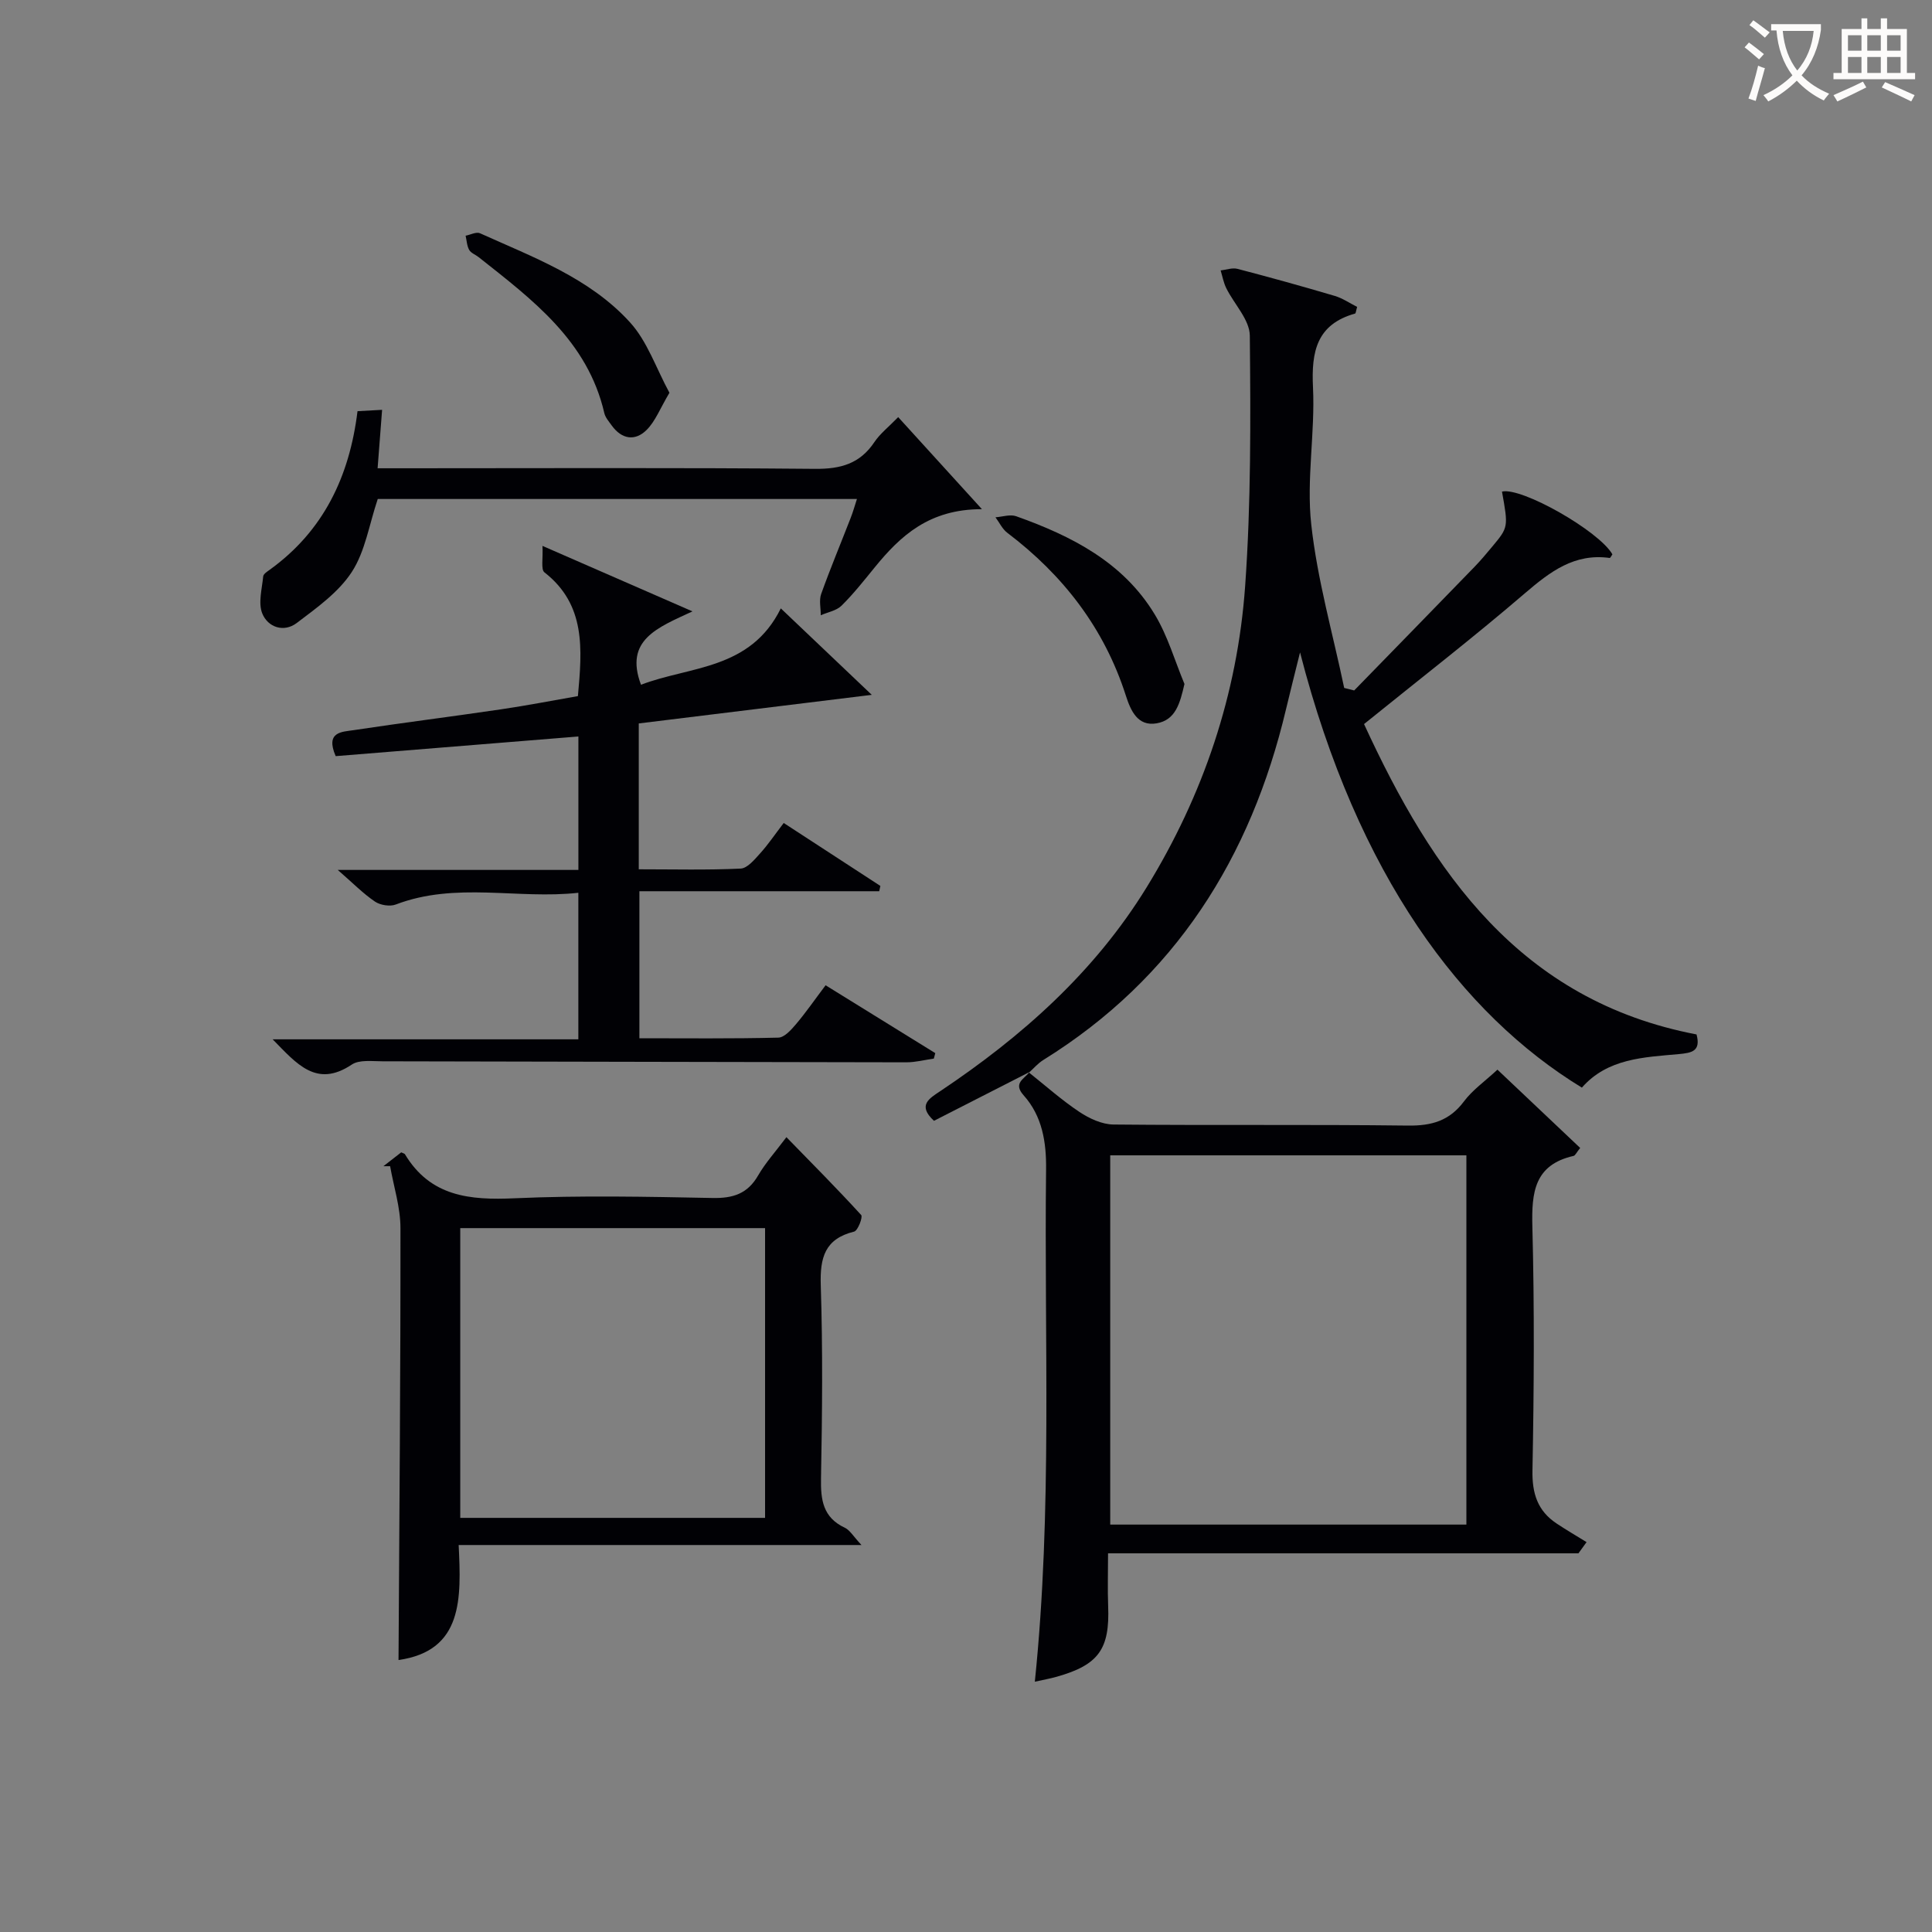<svg enable-background="new 0 0 400 400" viewBox="0 0 400 400" xmlns="http://www.w3.org/2000/svg"><rect x="0" y="0" width="400" height="400" fill="#808080" stroke="none"/><g fill="#010105"><path d="m213.14 221.96c-6.61 3.37-13.21 6.74-19.77 10.09-3.51-3.24-.93-4.65 1.33-6.16 16.92-11.31 31.9-24.63 42.67-42.13 11.77-19.14 18.82-40.03 20.42-62.37 1.23-17.24 1.14-34.6.97-51.9-.03-3.29-3.25-6.53-4.88-9.84-.56-1.14-.79-2.44-1.16-3.66 1.16-.13 2.41-.6 3.47-.33 6.74 1.76 13.46 3.62 20.14 5.6 1.66.49 3.15 1.53 4.65 2.28-.24.82-.27 1.34-.43 1.38-7.95 2.24-9.07 7.86-8.71 15.26.46 9.44-1.39 19.06-.36 28.4 1.25 11.4 4.46 22.58 6.82 33.85.69.17 1.38.35 2.07.52 8.32-8.54 16.64-17.06 24.94-25.62 1.27-1.31 2.45-2.73 3.62-4.13 3.37-4.04 3.36-4.05 2.04-11.42 4.02-.99 20.1 8.15 22.86 12.99-.19.26-.42.77-.57.75-7.29-1.01-12.31 2.83-17.52 7.29-10.72 9.2-21.9 17.86-33.33 27.1 14.13 30.7 32.27 57.26 68.84 64.26.93 3.47-.98 3.82-3.67 4.07-7.27.66-14.76.89-20.07 6.94-24.82-15.15-46.46-43.89-58.35-90.11-1.14 4.61-2.05 8.17-2.9 11.75-7.29 30.77-22.98 55.71-50.27 72.65-1.1.68-1.98 1.73-2.96 2.61z"/><path d="m213.03 222.05c3.46 2.75 6.78 5.72 10.45 8.16 2.05 1.37 4.69 2.59 7.07 2.61 20.32.2 40.65-.03 60.97.22 4.88.06 8.57-.98 11.58-5.01 1.76-2.36 4.31-4.13 6.93-6.57 5.5 5.21 11.31 10.7 17.13 16.21-.77.94-1.01 1.57-1.38 1.65-8.11 1.85-8.7 7.55-8.52 14.63.44 16.82.34 33.65.02 50.47-.09 4.8 1.06 8.38 4.99 11 2.03 1.35 4.14 2.58 6.21 3.86-.56.77-1.12 1.55-1.68 2.32-32.2 0-64.4 0-97.39 0 0 4.06-.11 7.48.02 10.89.36 8.93-1.96 12.21-10.64 14.66-1.38.39-2.8.64-4.54 1.03 3.67-35.59 1.91-70.84 2.33-106.04.07-5.62-.77-11.04-4.65-15.37-2.27-2.54.16-3.38 1.2-4.81.01 0-.1.09-.1.09zm16.83 17.15v76.45h73.74c0-25.64 0-50.99 0-76.45-24.69 0-48.98 0-73.74 0z"/><path d="m143.37 126.58c-7.25 3.37-14.14 5.9-10.66 15.19 10.11-3.88 22.63-3.02 28.95-15.81 6.29 5.97 12.24 11.63 18.83 17.9-17.1 2.1-32.61 4-48.24 5.92v30.2c7.2 0 14.16.18 21.1-.15 1.4-.07 2.87-1.87 4.02-3.14 1.66-1.83 3.05-3.9 4.89-6.3 6.82 4.44 13.41 8.73 20.01 13.03-.08.37-.16.74-.24 1.1-16.43 0-32.85 0-49.65 0v30.44c9.57 0 19.17.11 28.77-.13 1.27-.03 2.69-1.65 3.69-2.83 2.03-2.4 3.82-5 6.09-8.01 7.69 4.76 15.2 9.4 22.71 14.05-.1.38-.2.76-.3 1.13-1.89.27-3.79.77-5.68.77-36.16-.04-72.32-.16-108.48-.21-2.14 0-4.78-.37-6.35.68-7.3 4.88-11.37-.12-16.38-5.23h63.29c0-10.24 0-19.84 0-30.34-12.56 1.4-25.33-2.33-37.8 2.43-1.21.46-3.2.14-4.3-.6-2.44-1.65-4.54-3.8-7.71-6.56h49.82c0-9.53 0-18.45 0-27.63-16.88 1.37-33.65 2.72-50.25 4.07-2.2-5.08 1.33-5.02 3.65-5.37 10.18-1.54 20.39-2.82 30.57-4.32 5.37-.79 10.71-1.83 15.93-2.74.89-9.77 1.65-18.92-6.93-25.62-.77-.6-.26-2.85-.41-5.48 10.83 4.73 20.3 8.86 31.06 13.56z"/><path d="m79.38 241.45c1.27-.99 2.55-1.98 3.69-2.87.48.23.69.26.76.38 5.28 8.79 13.43 9.55 22.71 9.13 13.63-.61 27.3-.33 40.95-.06 4.26.09 7.28-.86 9.47-4.66 1.48-2.57 3.52-4.82 5.86-7.93 5.3 5.44 10.51 10.67 15.48 16.12.38.41-.69 3.24-1.46 3.43-6.08 1.5-7.09 5.39-6.91 11.1.43 13.31.3 26.64.05 39.95-.08 4.49.39 8.13 4.93 10.26 1.06.5 1.76 1.78 3.45 3.58-28.26 0-55.42 0-83.4 0 .54 11.05.94 21.9-12.45 23.81.17-29.7.43-59.57.4-89.44 0-4.27-1.39-8.53-2.14-12.8-.47 0-.93 0-1.39 0zm15.91 12.82v59.99h63.11c0-20.2 0-40.07 0-59.99-21.2 0-41.99 0-63.11 0z"/><path d="m203.3 105.42c-10.9-.02-16.86 5.49-22.2 12.05-2.21 2.71-4.38 5.47-6.86 7.92-1.06 1.05-2.85 1.35-4.31 1.99.01-1.47-.38-3.08.08-4.39 1.9-5.31 4.08-10.52 6.12-15.78.47-1.2.82-2.45 1.29-3.9-33.47 0-66.56 0-99.21 0-1.79 5.32-2.6 10.86-5.38 15.12-2.75 4.22-7.27 7.43-11.4 10.56-2.65 2.01-5.97.9-7.13-1.98-.88-2.19-.05-5.1.19-7.67.05-.51.84-1.01 1.37-1.39 11.1-8.01 16.49-19.25 18.16-32.82 1.6-.09 3.01-.16 5.09-.28-.31 4.08-.6 7.78-.93 12.1h5.62c28.31 0 56.63-.14 84.94.12 5.3.05 9.28-1.05 12.28-5.52 1.18-1.77 2.95-3.14 4.94-5.19 5.52 6.05 10.89 11.96 17.34 19.06z"/><path d="m138.6 81.32c-1.93 3.24-2.91 5.89-4.73 7.7-2.39 2.37-5.15 1.94-7.22-.93-.58-.81-1.31-1.63-1.53-2.55-3.45-14.99-14.91-23.5-26.02-32.3-.65-.52-1.59-.84-1.96-1.5-.48-.85-.51-1.95-.74-2.94 1-.19 2.21-.85 2.97-.51 11.04 4.98 22.69 9.25 31.04 18.42 3.61 3.95 5.43 9.53 8.19 14.61z"/><path d="m245.23 141.61c-.94 4.06-1.84 7.47-5.77 8.15-3.9.67-5.35-2.59-6.36-5.73-4.47-13.95-12.96-24.94-24.55-33.72-1.03-.78-1.64-2.13-2.45-3.21 1.44-.1 3.04-.66 4.28-.22 11.46 4.08 22.15 9.5 28.69 20.32 2.69 4.43 4.15 9.59 6.16 14.41z"/></g><path d="m362.1 8.8c1.1.8 2.1 1.6 3.1 2.4l-1 1.1c-1.3-1.1-2.3-2-3-2.5zm1.9 4.8c.5.2.9.4 1.4.5-.6 2.3-1.3 4.5-1.9 6.8l-1.5-.5c.8-2.1 1.4-4.3 2-6.8zm-1-9.4c1.3.9 2.4 1.8 3.4 2.5l-1 1.1c-1.4-1.2-2.4-2.1-3.2-2.6zm3.7 2.2v-1.4h10.3v1.2c-.5 3.6-1.8 6.8-4 9.4 1.5 1.6 3.4 2.8 5.7 3.8-.3.4-.7.8-1.1 1.4-2.3-1.1-4.1-2.5-5.6-4.1-1.6 1.6-3.6 3.1-5.9 4.3-.3-.5-.7-.9-1-1.3 2.4-1.1 4.4-2.5 6-4.1-1.9-2.5-3-5.6-3.3-9.3h-1.1zm8.8 0h-6.4c.3 3.3 1.3 6 3 8.2 2-2.3 3.1-5.1 3.4-8.2z" fill="#fcfbfa"/><path d="m385.3 3.8h1.3v2.2h2.8v-2.2h1.3v2.2h4.1v9.1h1.7v1.3h-16.9v-1.3h1.7v-9.1h4.1v-2.2zm.4 13.1.7 1.2c-1.8.9-3.8 1.9-6 2.9-.2-.4-.5-.8-.8-1.3 2.3-1 4.3-1.9 6.1-2.8zm-3.1-6.4h2.8v-3.2h-2.8zm0 4.6h2.8v-3.3h-2.8zm4-4.6h2.8v-3.2h-2.8zm0 4.6h2.8v-3.3h-2.8zm3.7 1.9c2.1.9 4.1 1.8 6.1 2.7l-.7 1.3c-2.2-1.1-4.2-2-6.1-2.9zm3.2-9.7h-2.8v3.2h2.8zm-2.8 7.8h2.8v-3.3h-2.8z" fill="#fcfbfa"/></svg>
